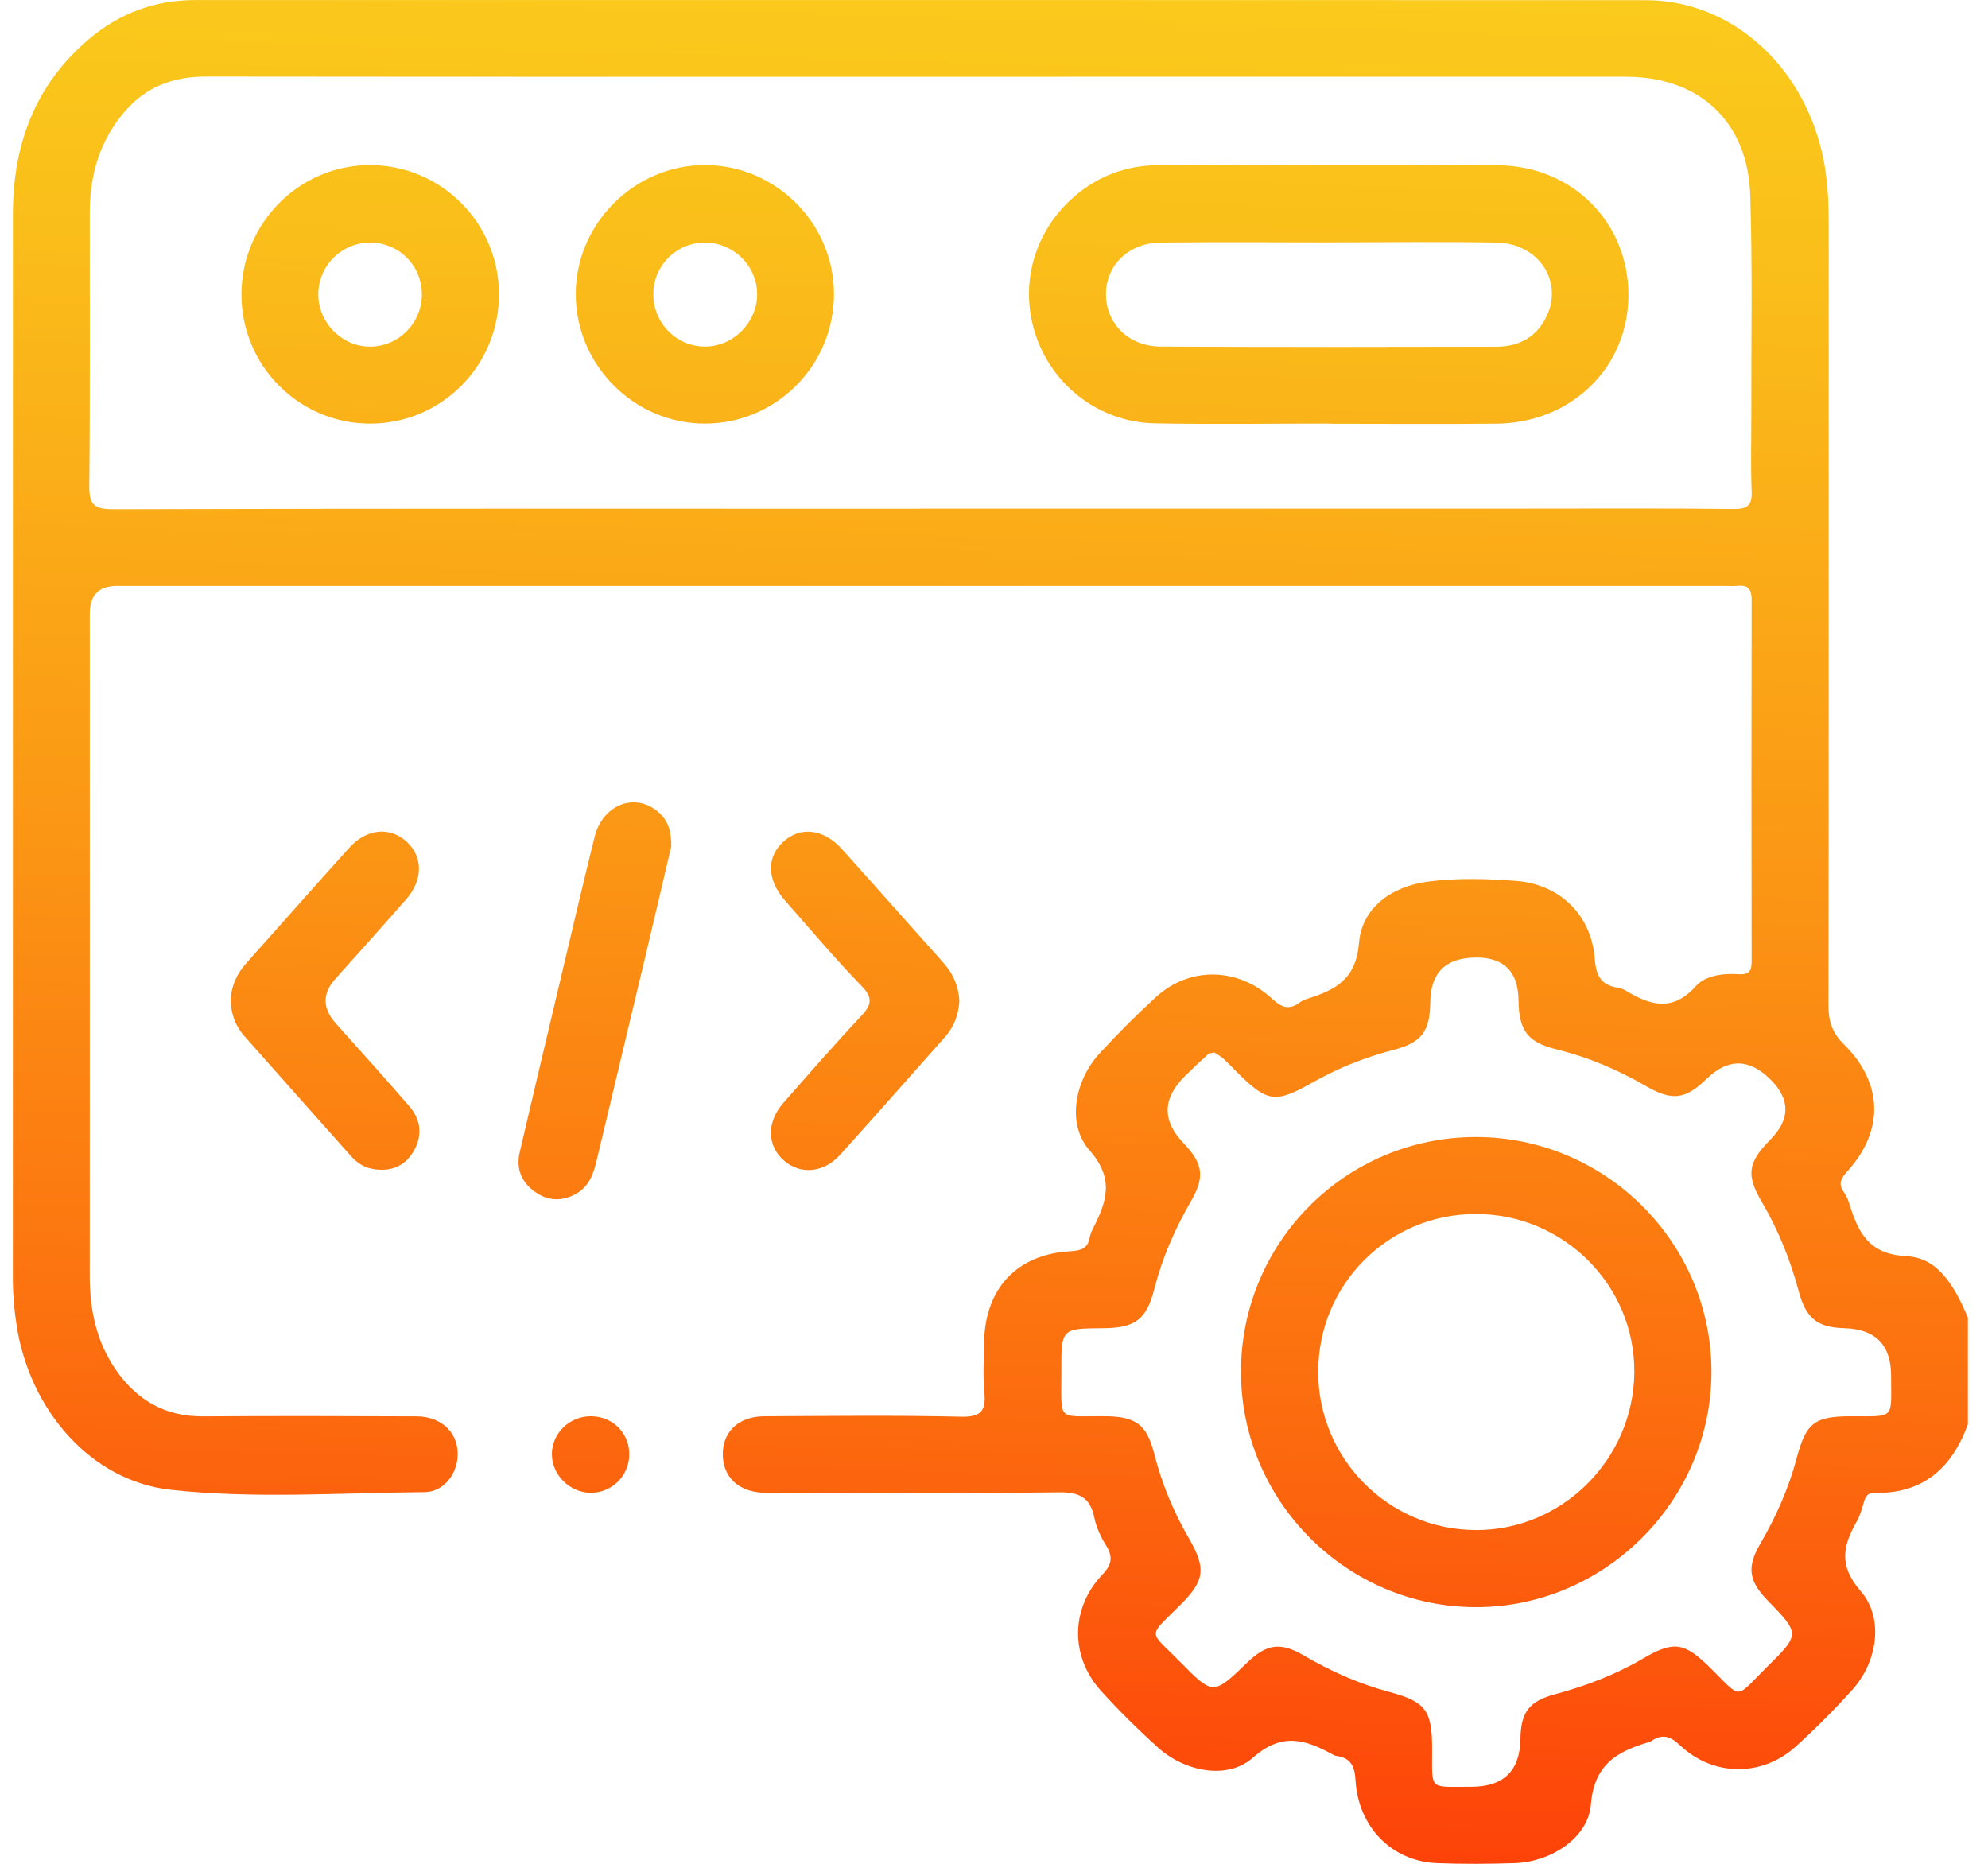 <svg width="64" height="60" viewBox="0 0 64 60" fill="none" xmlns="http://www.w3.org/2000/svg">
<path d="M63.352 45.852C62.838 47.261 61.906 48.095 60.336 48.061C60.129 48.056 60.058 48.176 60.007 48.35C59.945 48.565 59.882 48.788 59.772 48.982C59.331 49.762 59.183 50.398 59.902 51.224C60.664 52.101 60.434 53.506 59.636 54.393C59.061 55.032 58.452 55.644 57.816 56.221C56.729 57.208 55.153 57.198 54.085 56.185C53.757 55.873 53.499 55.815 53.146 56.057C53.13 56.068 53.108 56.075 53.09 56.08C52.074 56.383 51.323 56.782 51.215 58.095C51.125 59.183 49.909 59.939 48.776 59.978C47.937 60.006 47.096 60.011 46.257 59.978C44.817 59.921 43.728 58.827 43.639 57.313C43.612 56.843 43.477 56.587 43.012 56.525C42.973 56.52 42.935 56.498 42.899 56.479C42.02 55.998 41.273 55.755 40.326 56.59C39.501 57.316 38.122 57.024 37.27 56.25C36.634 55.672 36.017 55.068 35.442 54.429C34.45 53.329 34.461 51.776 35.481 50.7C35.792 50.373 35.841 50.13 35.611 49.757C35.44 49.481 35.294 49.171 35.23 48.857C35.095 48.202 34.747 48.033 34.084 48.041C30.95 48.082 27.816 48.062 24.682 48.058C23.845 48.058 23.321 47.619 23.273 46.916C23.221 46.131 23.744 45.596 24.608 45.593C26.718 45.584 28.829 45.558 30.937 45.607C31.593 45.622 31.745 45.414 31.689 44.818C31.64 44.289 31.673 43.753 31.681 43.221C31.707 41.476 32.742 40.372 34.471 40.279C34.808 40.261 35.02 40.188 35.081 39.839C35.099 39.74 35.14 39.641 35.186 39.551C35.622 38.692 35.89 37.958 35.074 37.029C34.327 36.181 34.604 34.779 35.394 33.918C35.975 33.285 36.583 32.674 37.219 32.094C38.294 31.112 39.849 31.132 40.95 32.15C41.258 32.435 41.5 32.528 41.843 32.271C41.923 32.212 42.024 32.174 42.12 32.143C43.004 31.858 43.651 31.529 43.751 30.35C43.846 29.218 44.802 28.534 45.973 28.381C46.909 28.258 47.857 28.289 48.796 28.358C50.218 28.461 51.238 29.458 51.343 30.882C51.382 31.419 51.55 31.711 52.075 31.795C52.174 31.81 52.276 31.851 52.361 31.903C53.139 32.373 53.854 32.573 54.59 31.751C54.905 31.398 55.473 31.329 55.976 31.361C56.312 31.384 56.391 31.256 56.391 30.944C56.383 27.072 56.383 23.201 56.391 19.329C56.391 18.996 56.302 18.823 55.943 18.861C55.801 18.876 55.657 18.863 55.513 18.863C38.265 18.863 21.017 18.863 3.767 18.863C3.183 18.863 2.89 19.159 2.89 19.75C2.89 26.859 2.892 33.966 2.889 41.075C2.889 42.165 3.102 43.19 3.731 44.1C4.406 45.075 5.313 45.602 6.526 45.596C8.82 45.581 11.114 45.586 13.409 45.596C14.254 45.599 14.801 46.174 14.729 46.938C14.673 47.512 14.254 48.031 13.666 48.035C10.944 48.056 8.208 48.256 5.502 47.961C2.932 47.68 0.949 45.402 0.532 42.648C0.457 42.16 0.414 41.673 0.414 41.18C0.416 29.749 0.414 18.319 0.416 6.888C0.416 4.645 1.135 2.709 2.889 1.237C3.864 0.42 5.001 0.002 6.278 0.002C21.846 0.002 37.416 -0.002 52.983 0.006C55.703 0.006 58.022 2.063 58.672 4.977C58.838 5.722 58.872 6.478 58.872 7.236C58.872 15.615 58.877 23.993 58.864 32.371C58.864 32.874 58.982 33.247 59.355 33.613C60.626 34.863 60.661 36.395 59.473 37.705C59.267 37.935 59.166 38.112 59.363 38.383C59.434 38.48 59.487 38.599 59.523 38.714C59.812 39.643 60.129 40.379 61.382 40.44C62.436 40.49 62.953 41.487 63.352 42.41V45.852ZM29.63 16.373C36.145 16.373 42.659 16.373 49.175 16.373C51.387 16.373 53.601 16.36 55.813 16.385C56.279 16.39 56.411 16.253 56.391 15.799C56.357 14.959 56.383 14.119 56.381 13.28C56.375 10.944 56.422 8.607 56.345 6.274C56.266 3.906 54.698 2.472 52.356 2.472C46.784 2.472 41.211 2.472 35.639 2.472C25.97 2.472 16.299 2.477 6.63 2.466C5.577 2.466 4.705 2.791 4.019 3.587C3.217 4.515 2.894 5.615 2.89 6.821C2.886 9.75 2.905 12.68 2.874 15.61C2.867 16.212 2.994 16.395 3.634 16.393C12.3 16.368 20.966 16.377 29.632 16.377L29.63 16.373ZM39.091 33.881C39.007 33.904 38.931 33.902 38.892 33.938C38.636 34.171 38.381 34.409 38.135 34.654C37.421 35.365 37.41 36.08 38.1 36.8C38.728 37.456 38.797 37.879 38.342 38.668C37.826 39.558 37.419 40.489 37.163 41.487C36.91 42.477 36.55 42.752 35.512 42.758C34.167 42.768 34.163 42.768 34.169 44.148C34.177 45.811 33.982 45.576 35.596 45.593C36.57 45.602 36.92 45.862 37.158 46.8C37.401 47.757 37.775 48.66 38.27 49.514C38.838 50.498 38.787 50.876 37.995 51.67C36.928 52.739 36.967 52.459 38.002 53.51C39.055 54.577 39.061 54.572 40.147 53.526C40.772 52.923 41.221 52.854 41.963 53.288C42.833 53.797 43.743 54.204 44.717 54.465C45.891 54.779 46.101 55.056 46.104 56.272C46.109 57.668 45.971 57.518 47.354 57.521C48.4 57.524 48.931 57.012 48.947 55.986C48.96 55.121 49.223 54.767 50.06 54.542C51.052 54.276 52.003 53.914 52.893 53.393C53.882 52.815 54.22 52.867 55.046 53.679C56.115 54.73 55.823 54.71 56.889 53.659C57.956 52.605 57.951 52.598 56.895 51.511C56.296 50.894 56.232 50.444 56.669 49.697C57.176 48.826 57.582 47.916 57.841 46.941C58.147 45.796 58.417 45.594 59.602 45.593C61.029 45.593 60.879 45.699 60.881 44.299C60.883 43.299 60.382 42.786 59.377 42.758C58.51 42.734 58.14 42.441 57.908 41.574C57.638 40.561 57.25 39.599 56.718 38.692C56.207 37.824 56.268 37.421 56.995 36.685C57.637 36.036 57.639 35.393 57.002 34.756C56.317 34.071 55.63 34.062 54.941 34.731C54.253 35.4 53.828 35.45 52.975 34.956C52.069 34.429 51.113 34.028 50.092 33.777C49.175 33.552 48.898 33.17 48.886 32.201C48.875 31.284 48.422 30.826 47.527 30.826C46.548 30.826 46.053 31.307 46.044 32.27C46.034 33.206 45.764 33.565 44.868 33.797C43.952 34.033 43.083 34.383 42.258 34.846C41.05 35.528 40.807 35.495 39.815 34.508C39.67 34.363 39.531 34.212 39.378 34.076C39.289 33.997 39.179 33.941 39.091 33.882V33.881Z" fill="url(#paint0_linear_2_5)"/>
<path d="M30.885 32.214C30.862 32.647 30.724 33.043 30.427 33.378C29.3 34.646 28.18 35.922 27.042 37.18C26.517 37.761 25.766 37.82 25.241 37.364C24.692 36.888 24.671 36.134 25.214 35.511C26.035 34.574 26.856 33.633 27.71 32.724C28.049 32.365 28.124 32.138 27.733 31.738C26.879 30.859 26.09 29.918 25.278 28.998C24.689 28.328 24.669 27.599 25.216 27.098C25.764 26.596 26.513 26.678 27.099 27.328C28.195 28.544 29.275 29.77 30.367 30.989C30.679 31.337 30.857 31.738 30.885 32.214Z" fill="url(#paint1_linear_2_5)"/>
<path d="M7.428 32.233C7.436 31.762 7.613 31.361 7.925 31.012C9.031 29.773 10.128 28.53 11.238 27.297C11.798 26.676 12.54 26.602 13.08 27.087C13.619 27.568 13.627 28.32 13.08 28.946C12.325 29.81 11.556 30.66 10.793 31.516C10.372 31.988 10.379 32.466 10.814 32.95C11.605 33.835 12.404 34.717 13.179 35.615C13.566 36.065 13.607 36.59 13.294 37.096C12.99 37.584 12.519 37.735 11.96 37.623C11.686 37.569 11.474 37.411 11.293 37.211C10.149 35.927 9.006 34.641 7.865 33.353C7.584 33.036 7.443 32.657 7.428 32.232V32.233Z" fill="url(#paint2_linear_2_5)"/>
<path d="M21.606 27.263C21.358 28.32 21.084 29.494 20.805 30.669C20.275 32.897 19.739 35.124 19.209 37.352C19.107 37.779 18.972 38.185 18.562 38.421C18.11 38.681 17.655 38.674 17.232 38.375C16.788 38.063 16.606 37.625 16.732 37.088C17.164 35.235 17.604 33.385 18.043 31.534C18.406 30.002 18.762 28.468 19.143 26.939C19.406 25.887 20.462 25.494 21.204 26.151C21.5 26.412 21.619 26.75 21.61 27.261L21.606 27.263Z" fill="url(#paint3_linear_2_5)"/>
<path d="M19.041 45.593C19.746 45.602 20.279 46.158 20.258 46.855C20.237 47.524 19.697 48.051 19.028 48.056C18.35 48.061 17.764 47.481 17.767 46.811C17.77 46.13 18.342 45.583 19.041 45.593Z" fill="url(#paint4_linear_2_5)"/>
<path d="M42.769 13.636C40.905 13.636 39.041 13.664 37.179 13.628C35.43 13.595 33.923 12.46 33.359 10.836C32.796 9.212 33.271 7.461 34.59 6.323C35.365 5.653 36.281 5.321 37.294 5.318C40.94 5.305 44.585 5.289 48.229 5.321C50.648 5.343 52.445 7.189 52.424 9.537C52.402 11.843 50.579 13.616 48.177 13.639C46.375 13.657 44.572 13.642 42.771 13.642V13.637L42.769 13.636ZM42.825 7.803C41.002 7.803 39.181 7.785 37.358 7.809C36.324 7.824 35.599 8.548 35.604 9.481C35.608 10.417 36.334 11.151 37.363 11.156C40.966 11.176 44.571 11.168 48.174 11.161C48.908 11.161 49.486 10.844 49.801 10.159C50.323 9.023 49.512 7.831 48.169 7.808C46.389 7.778 44.607 7.801 42.825 7.801V7.803Z" fill="url(#paint5_linear_2_5)"/>
<path d="M26.848 9.456C26.855 11.762 24.983 13.641 22.685 13.636C20.418 13.631 18.554 11.772 18.535 9.496C18.517 7.215 20.424 5.303 22.707 5.313C24.979 5.323 26.843 7.187 26.848 9.456ZM24.375 9.496C24.388 8.58 23.626 7.813 22.7 7.809C21.792 7.806 21.055 8.524 21.033 9.43C21.012 10.366 21.738 11.135 22.664 11.156C23.572 11.178 24.362 10.411 24.375 9.496Z" fill="url(#paint6_linear_2_5)"/>
<path d="M16.064 9.465C16.069 11.777 14.204 13.646 11.899 13.637C9.622 13.628 7.778 11.775 7.773 9.491C7.768 7.182 9.645 5.3 11.936 5.315C14.215 5.33 16.059 7.184 16.064 9.466V9.465ZM13.581 9.447C13.568 8.517 12.801 7.783 11.87 7.811C10.962 7.837 10.246 8.575 10.247 9.479C10.247 10.399 11.023 11.171 11.932 11.158C12.854 11.146 13.594 10.378 13.583 9.447H13.581Z" fill="url(#paint7_linear_2_5)"/>
<path d="M39.951 44.167C39.948 39.983 43.337 36.597 47.525 36.603C51.703 36.61 55.11 40.021 55.097 44.185C55.084 48.315 51.67 51.726 47.54 51.738C43.373 51.749 39.956 48.34 39.951 44.169V44.167ZM42.436 44.162C42.438 46.965 44.7 49.242 47.504 49.256C50.282 49.271 52.584 46.989 52.614 44.19C52.644 41.382 50.335 39.075 47.502 39.081C44.691 39.088 42.436 41.351 42.438 44.162H42.436Z" fill="url(#paint8_linear_2_5)"/>
<defs>
<linearGradient id="paint0_linear_2_5" x1="24.657" y1="94.293" x2="28.732" y2="-49.484" gradientUnits="userSpaceOnUse">
<stop offset="0.1" stop-color="#FF0000"/>
<stop offset="0.22" stop-color="#FD3908"/>
<stop offset="0.35" stop-color="#FC6F0F"/>
<stop offset="0.48" stop-color="#FB9B15"/>
<stop offset="0.6" stop-color="#FABE1A"/>
<stop offset="0.72" stop-color="#F9D61E"/>
<stop offset="0.83" stop-color="#F9E520"/>
<stop offset="0.91" stop-color="#F9EB21"/>
</linearGradient>
<linearGradient id="paint1_linear_2_5" x1="24.657" y1="94.293" x2="28.732" y2="-49.484" gradientUnits="userSpaceOnUse">
<stop offset="0.1" stop-color="#FF0000"/>
<stop offset="0.22" stop-color="#FD3908"/>
<stop offset="0.35" stop-color="#FC6F0F"/>
<stop offset="0.48" stop-color="#FB9B15"/>
<stop offset="0.6" stop-color="#FABE1A"/>
<stop offset="0.72" stop-color="#F9D61E"/>
<stop offset="0.83" stop-color="#F9E520"/>
<stop offset="0.91" stop-color="#F9EB21"/>
</linearGradient>
<linearGradient id="paint2_linear_2_5" x1="24.657" y1="94.293" x2="28.732" y2="-49.484" gradientUnits="userSpaceOnUse">
<stop offset="0.1" stop-color="#FF0000"/>
<stop offset="0.22" stop-color="#FD3908"/>
<stop offset="0.35" stop-color="#FC6F0F"/>
<stop offset="0.48" stop-color="#FB9B15"/>
<stop offset="0.6" stop-color="#FABE1A"/>
<stop offset="0.72" stop-color="#F9D61E"/>
<stop offset="0.83" stop-color="#F9E520"/>
<stop offset="0.91" stop-color="#F9EB21"/>
</linearGradient>
<linearGradient id="paint3_linear_2_5" x1="24.657" y1="94.293" x2="28.732" y2="-49.484" gradientUnits="userSpaceOnUse">
<stop offset="0.1" stop-color="#FF0000"/>
<stop offset="0.22" stop-color="#FD3908"/>
<stop offset="0.35" stop-color="#FC6F0F"/>
<stop offset="0.48" stop-color="#FB9B15"/>
<stop offset="0.6" stop-color="#FABE1A"/>
<stop offset="0.72" stop-color="#F9D61E"/>
<stop offset="0.83" stop-color="#F9E520"/>
<stop offset="0.91" stop-color="#F9EB21"/>
</linearGradient>
<linearGradient id="paint4_linear_2_5" x1="24.657" y1="94.293" x2="28.732" y2="-49.484" gradientUnits="userSpaceOnUse">
<stop offset="0.1" stop-color="#FF0000"/>
<stop offset="0.22" stop-color="#FD3908"/>
<stop offset="0.35" stop-color="#FC6F0F"/>
<stop offset="0.48" stop-color="#FB9B15"/>
<stop offset="0.6" stop-color="#FABE1A"/>
<stop offset="0.72" stop-color="#F9D61E"/>
<stop offset="0.83" stop-color="#F9E520"/>
<stop offset="0.91" stop-color="#F9EB21"/>
</linearGradient>
<linearGradient id="paint5_linear_2_5" x1="24.657" y1="94.293" x2="28.732" y2="-49.484" gradientUnits="userSpaceOnUse">
<stop offset="0.1" stop-color="#FF0000"/>
<stop offset="0.22" stop-color="#FD3908"/>
<stop offset="0.35" stop-color="#FC6F0F"/>
<stop offset="0.48" stop-color="#FB9B15"/>
<stop offset="0.6" stop-color="#FABE1A"/>
<stop offset="0.72" stop-color="#F9D61E"/>
<stop offset="0.83" stop-color="#F9E520"/>
<stop offset="0.91" stop-color="#F9EB21"/>
</linearGradient>
<linearGradient id="paint6_linear_2_5" x1="24.657" y1="94.293" x2="28.732" y2="-49.484" gradientUnits="userSpaceOnUse">
<stop offset="0.1" stop-color="#FF0000"/>
<stop offset="0.22" stop-color="#FD3908"/>
<stop offset="0.35" stop-color="#FC6F0F"/>
<stop offset="0.48" stop-color="#FB9B15"/>
<stop offset="0.6" stop-color="#FABE1A"/>
<stop offset="0.72" stop-color="#F9D61E"/>
<stop offset="0.83" stop-color="#F9E520"/>
<stop offset="0.91" stop-color="#F9EB21"/>
</linearGradient>
<linearGradient id="paint7_linear_2_5" x1="24.657" y1="94.293" x2="28.732" y2="-49.484" gradientUnits="userSpaceOnUse">
<stop offset="0.1" stop-color="#FF0000"/>
<stop offset="0.22" stop-color="#FD3908"/>
<stop offset="0.35" stop-color="#FC6F0F"/>
<stop offset="0.48" stop-color="#FB9B15"/>
<stop offset="0.6" stop-color="#FABE1A"/>
<stop offset="0.72" stop-color="#F9D61E"/>
<stop offset="0.83" stop-color="#F9E520"/>
<stop offset="0.91" stop-color="#F9EB21"/>
</linearGradient>
<linearGradient id="paint8_linear_2_5" x1="24.657" y1="94.293" x2="28.732" y2="-49.484" gradientUnits="userSpaceOnUse">
<stop offset="0.1" stop-color="#FF0000"/>
<stop offset="0.22" stop-color="#FD3908"/>
<stop offset="0.35" stop-color="#FC6F0F"/>
<stop offset="0.48" stop-color="#FB9B15"/>
<stop offset="0.6" stop-color="#FABE1A"/>
<stop offset="0.72" stop-color="#F9D61E"/>
<stop offset="0.83" stop-color="#F9E520"/>
<stop offset="0.91" stop-color="#F9EB21"/>
</linearGradient>
</defs>
</svg>
